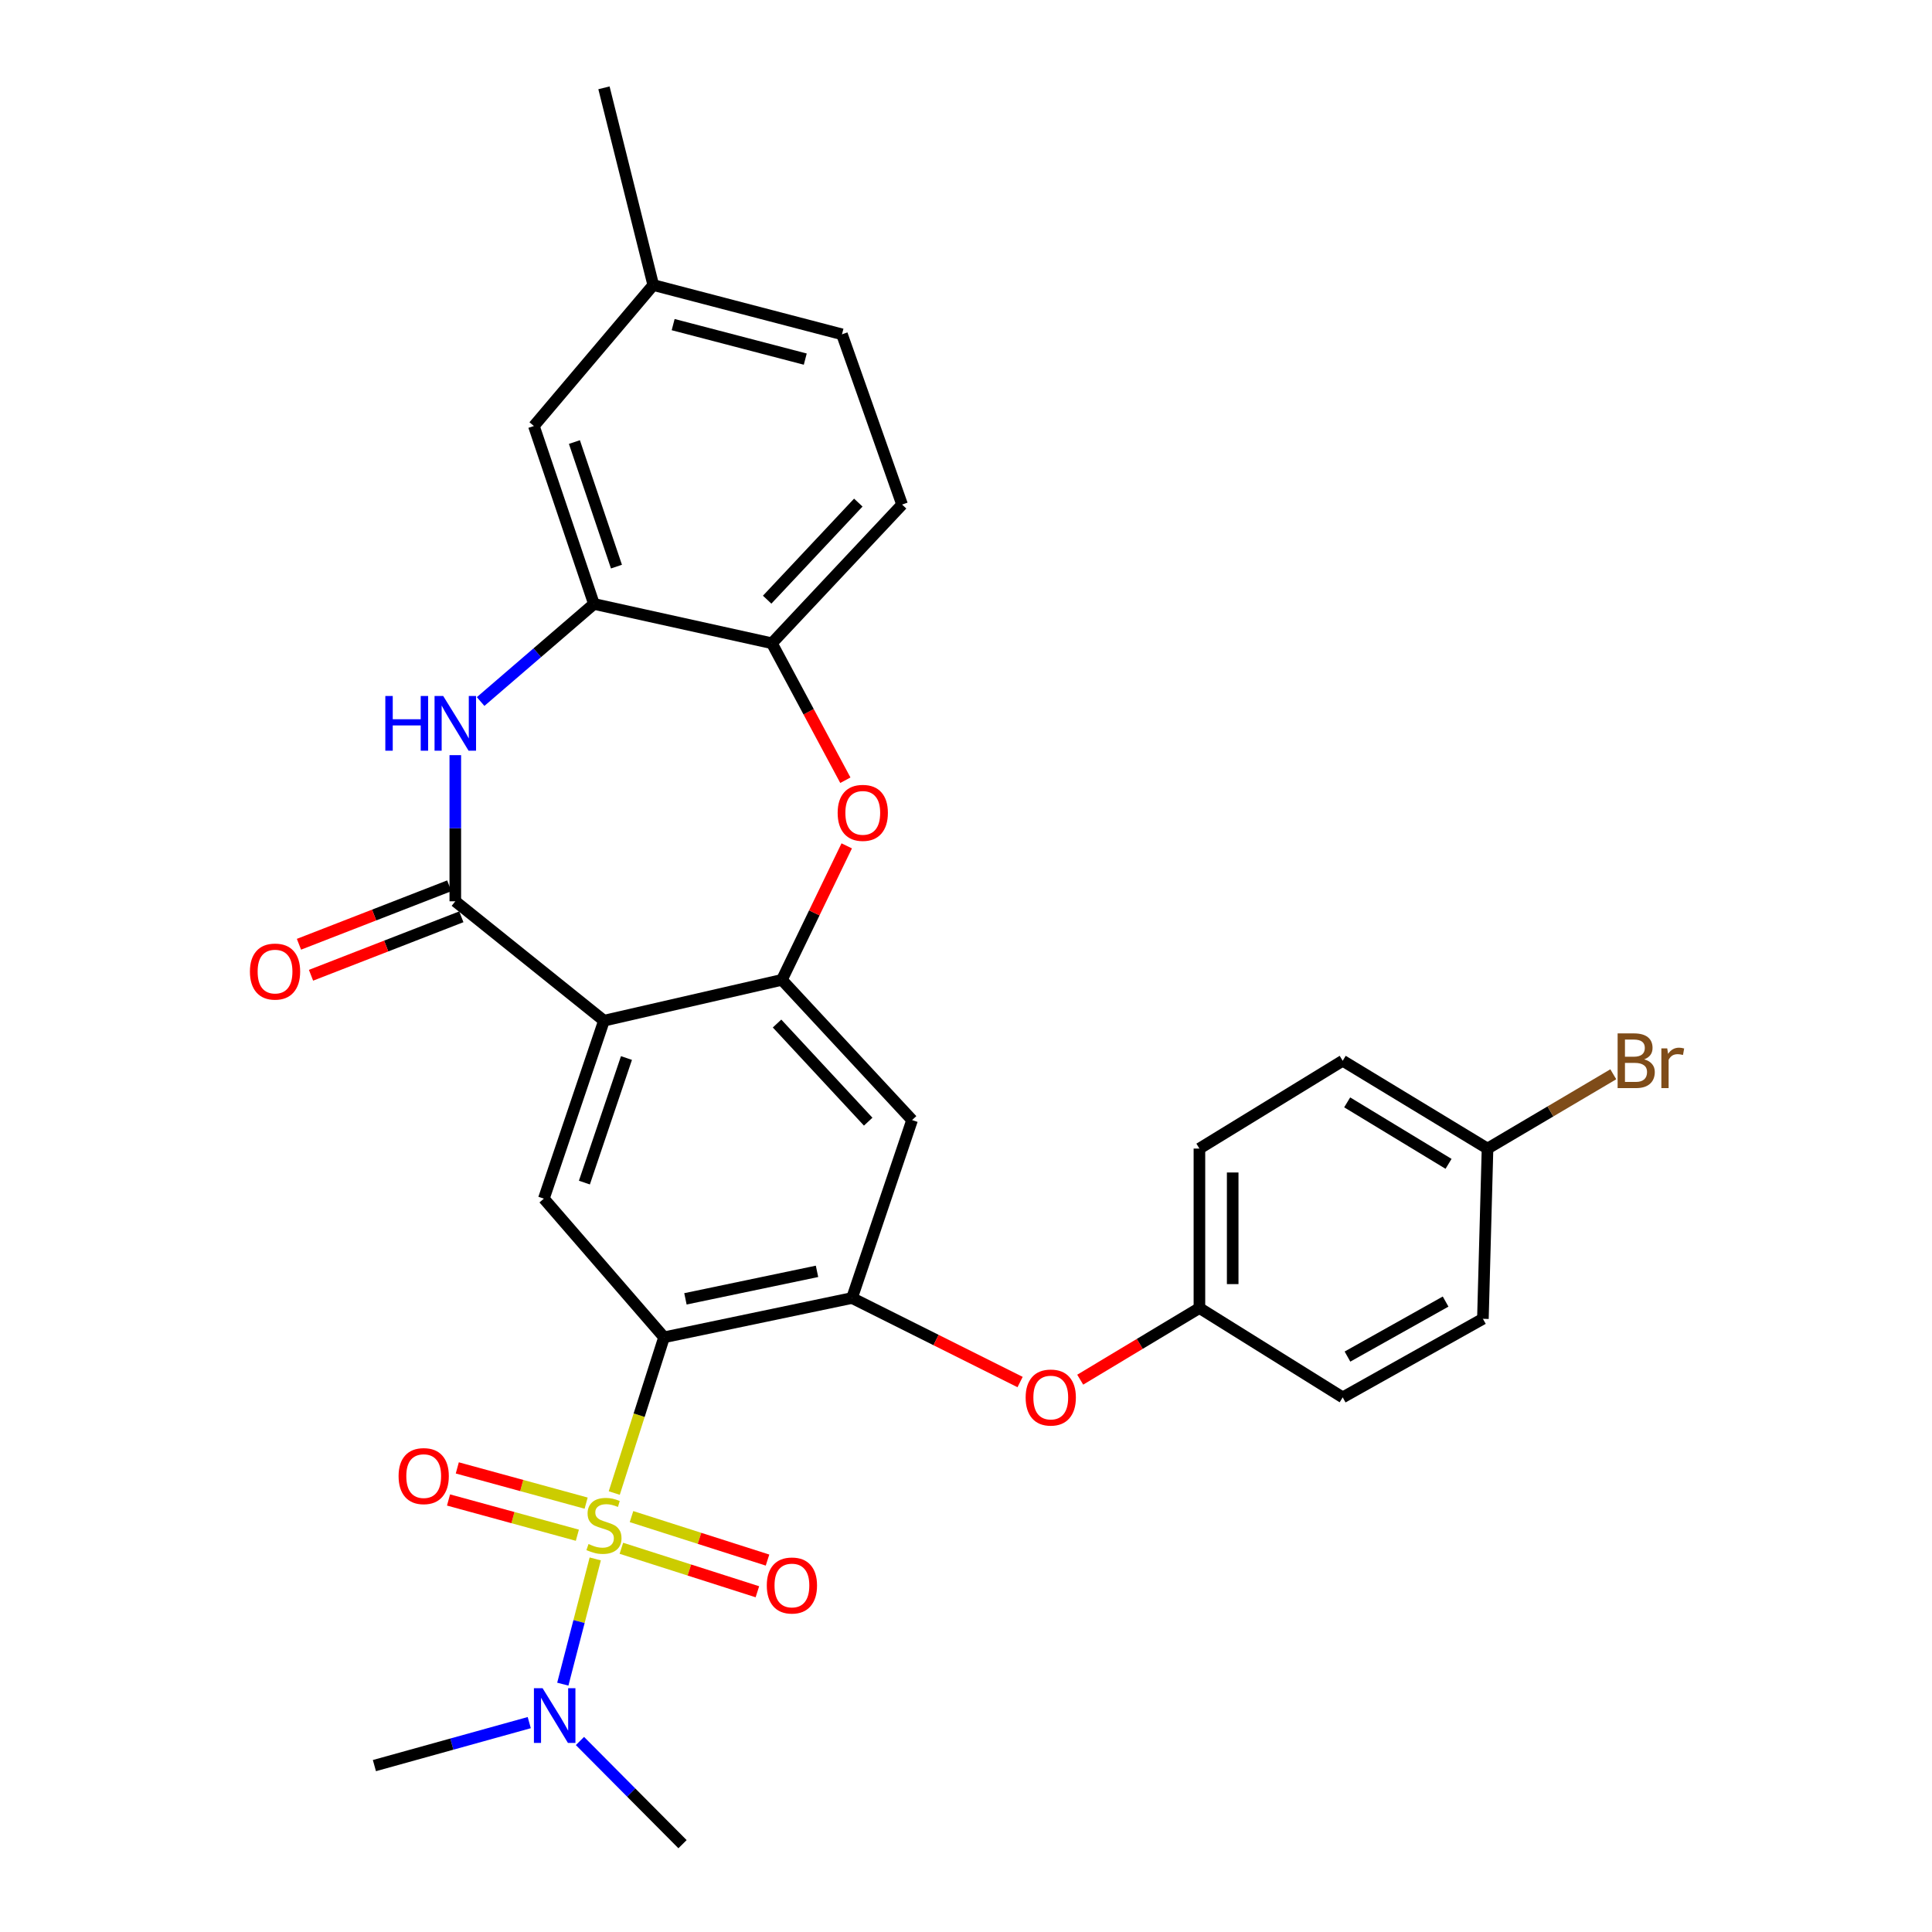 <?xml version='1.0' encoding='iso-8859-1'?>
<svg version='1.1' baseProfile='full'
              xmlns='http://www.w3.org/2000/svg'
                      xmlns:rdkit='http://www.rdkit.org/xml'
                      xmlns:xlink='http://www.w3.org/1999/xlink'
                  xml:space='preserve'
width='1000px' height='1000px' viewBox='0 0 1000 1000'>
<!-- END OF HEADER -->
<rect style='opacity:1.0;fill:#FFFFFF;stroke:none' width='1000' height='1000' x='0' y='0'> </rect>
<path class='bond-0' d='M 317.94,772.796 L 330.824,732.491' style='fill:none;fill-rule:evenodd;stroke:#CCCC00;stroke-width:6px;stroke-linecap:butt;stroke-linejoin:miter;stroke-opacity:1' />
<path class='bond-0' d='M 330.824,732.491 L 343.708,692.186' style='fill:none;fill-rule:evenodd;stroke:#000000;stroke-width:6px;stroke-linecap:butt;stroke-linejoin:miter;stroke-opacity:1' />
<path class='bond-11' d='M 308.097,806.893 L 299.703,839.304' style='fill:none;fill-rule:evenodd;stroke:#CCCC00;stroke-width:6px;stroke-linecap:butt;stroke-linejoin:miter;stroke-opacity:1' />
<path class='bond-11' d='M 299.703,839.304 L 291.308,871.714' style='fill:none;fill-rule:evenodd;stroke:#0000FF;stroke-width:6px;stroke-linecap:butt;stroke-linejoin:miter;stroke-opacity:1' />
<path class='bond-12' d='M 303.383,778.02 L 270.04,768.9' style='fill:none;fill-rule:evenodd;stroke:#CCCC00;stroke-width:6px;stroke-linecap:butt;stroke-linejoin:miter;stroke-opacity:1' />
<path class='bond-12' d='M 270.04,768.9 L 236.697,759.78' style='fill:none;fill-rule:evenodd;stroke:#FF0000;stroke-width:6px;stroke-linecap:butt;stroke-linejoin:miter;stroke-opacity:1' />
<path class='bond-12' d='M 298.84,794.628 L 265.498,785.508' style='fill:none;fill-rule:evenodd;stroke:#CCCC00;stroke-width:6px;stroke-linecap:butt;stroke-linejoin:miter;stroke-opacity:1' />
<path class='bond-12' d='M 265.498,785.508 L 232.155,776.388' style='fill:none;fill-rule:evenodd;stroke:#FF0000;stroke-width:6px;stroke-linecap:butt;stroke-linejoin:miter;stroke-opacity:1' />
<path class='bond-13' d='M 321.622,801.388 L 356.823,812.641' style='fill:none;fill-rule:evenodd;stroke:#CCCC00;stroke-width:6px;stroke-linecap:butt;stroke-linejoin:miter;stroke-opacity:1' />
<path class='bond-13' d='M 356.823,812.641 L 392.024,823.894' style='fill:none;fill-rule:evenodd;stroke:#FF0000;stroke-width:6px;stroke-linecap:butt;stroke-linejoin:miter;stroke-opacity:1' />
<path class='bond-13' d='M 326.865,784.988 L 362.066,796.24' style='fill:none;fill-rule:evenodd;stroke:#CCCC00;stroke-width:6px;stroke-linecap:butt;stroke-linejoin:miter;stroke-opacity:1' />
<path class='bond-13' d='M 362.066,796.24 L 397.267,807.493' style='fill:none;fill-rule:evenodd;stroke:#FF0000;stroke-width:6px;stroke-linecap:butt;stroke-linejoin:miter;stroke-opacity:1' />
<path class='bond-5' d='M 343.708,692.186 L 441.002,671.849' style='fill:none;fill-rule:evenodd;stroke:#000000;stroke-width:6px;stroke-linecap:butt;stroke-linejoin:miter;stroke-opacity:1' />
<path class='bond-5' d='M 354.779,672.281 L 422.885,658.045' style='fill:none;fill-rule:evenodd;stroke:#000000;stroke-width:6px;stroke-linecap:butt;stroke-linejoin:miter;stroke-opacity:1' />
<path class='bond-6' d='M 343.708,692.186 L 281.502,620.414' style='fill:none;fill-rule:evenodd;stroke:#000000;stroke-width:6px;stroke-linecap:butt;stroke-linejoin:miter;stroke-opacity:1' />
<path class='bond-1' d='M 312.61,528.305 L 281.502,620.414' style='fill:none;fill-rule:evenodd;stroke:#000000;stroke-width:6px;stroke-linecap:butt;stroke-linejoin:miter;stroke-opacity:1' />
<path class='bond-1' d='M 324.257,547.631 L 302.482,612.107' style='fill:none;fill-rule:evenodd;stroke:#000000;stroke-width:6px;stroke-linecap:butt;stroke-linejoin:miter;stroke-opacity:1' />
<path class='bond-2' d='M 312.61,528.305 L 235.663,466.51' style='fill:none;fill-rule:evenodd;stroke:#000000;stroke-width:6px;stroke-linecap:butt;stroke-linejoin:miter;stroke-opacity:1' />
<path class='bond-3' d='M 312.61,528.305 L 404.709,507.174' style='fill:none;fill-rule:evenodd;stroke:#000000;stroke-width:6px;stroke-linecap:butt;stroke-linejoin:miter;stroke-opacity:1' />
<path class='bond-4' d='M 235.663,466.51 L 235.663,428.687' style='fill:none;fill-rule:evenodd;stroke:#000000;stroke-width:6px;stroke-linecap:butt;stroke-linejoin:miter;stroke-opacity:1' />
<path class='bond-4' d='M 235.663,428.687 L 235.663,390.864' style='fill:none;fill-rule:evenodd;stroke:#0000FF;stroke-width:6px;stroke-linecap:butt;stroke-linejoin:miter;stroke-opacity:1' />
<path class='bond-15' d='M 232.542,458.487 L 193.642,473.618' style='fill:none;fill-rule:evenodd;stroke:#000000;stroke-width:6px;stroke-linecap:butt;stroke-linejoin:miter;stroke-opacity:1' />
<path class='bond-15' d='M 193.642,473.618 L 154.741,488.749' style='fill:none;fill-rule:evenodd;stroke:#FF0000;stroke-width:6px;stroke-linecap:butt;stroke-linejoin:miter;stroke-opacity:1' />
<path class='bond-15' d='M 238.784,474.534 L 199.883,489.665' style='fill:none;fill-rule:evenodd;stroke:#000000;stroke-width:6px;stroke-linecap:butt;stroke-linejoin:miter;stroke-opacity:1' />
<path class='bond-15' d='M 199.883,489.665 L 160.983,504.796' style='fill:none;fill-rule:evenodd;stroke:#FF0000;stroke-width:6px;stroke-linecap:butt;stroke-linejoin:miter;stroke-opacity:1' />
<path class='bond-7' d='M 404.709,507.174 L 421.487,472.495' style='fill:none;fill-rule:evenodd;stroke:#000000;stroke-width:6px;stroke-linecap:butt;stroke-linejoin:miter;stroke-opacity:1' />
<path class='bond-7' d='M 421.487,472.495 L 438.265,437.815' style='fill:none;fill-rule:evenodd;stroke:#FF0000;stroke-width:6px;stroke-linecap:butt;stroke-linejoin:miter;stroke-opacity:1' />
<path class='bond-30' d='M 404.709,507.174 L 472.1,579.74' style='fill:none;fill-rule:evenodd;stroke:#000000;stroke-width:6px;stroke-linecap:butt;stroke-linejoin:miter;stroke-opacity:1' />
<path class='bond-30' d='M 402.201,529.776 L 449.375,580.572' style='fill:none;fill-rule:evenodd;stroke:#000000;stroke-width:6px;stroke-linecap:butt;stroke-linejoin:miter;stroke-opacity:1' />
<path class='bond-8' d='M 248.771,363.113 L 278.098,337.855' style='fill:none;fill-rule:evenodd;stroke:#0000FF;stroke-width:6px;stroke-linecap:butt;stroke-linejoin:miter;stroke-opacity:1' />
<path class='bond-8' d='M 278.098,337.855 L 307.425,312.597' style='fill:none;fill-rule:evenodd;stroke:#000000;stroke-width:6px;stroke-linecap:butt;stroke-linejoin:miter;stroke-opacity:1' />
<path class='bond-9' d='M 441.002,671.849 L 472.1,579.74' style='fill:none;fill-rule:evenodd;stroke:#000000;stroke-width:6px;stroke-linecap:butt;stroke-linejoin:miter;stroke-opacity:1' />
<path class='bond-14' d='M 441.002,671.849 L 484.499,693.597' style='fill:none;fill-rule:evenodd;stroke:#000000;stroke-width:6px;stroke-linecap:butt;stroke-linejoin:miter;stroke-opacity:1' />
<path class='bond-14' d='M 484.499,693.597 L 527.996,715.346' style='fill:none;fill-rule:evenodd;stroke:#FF0000;stroke-width:6px;stroke-linecap:butt;stroke-linejoin:miter;stroke-opacity:1' />
<path class='bond-10' d='M 437.553,403.844 L 418.539,368.394' style='fill:none;fill-rule:evenodd;stroke:#FF0000;stroke-width:6px;stroke-linecap:butt;stroke-linejoin:miter;stroke-opacity:1' />
<path class='bond-10' d='M 418.539,368.394 L 399.525,332.944' style='fill:none;fill-rule:evenodd;stroke:#000000;stroke-width:6px;stroke-linecap:butt;stroke-linejoin:miter;stroke-opacity:1' />
<path class='bond-16' d='M 307.425,312.597 L 276.337,220.498' style='fill:none;fill-rule:evenodd;stroke:#000000;stroke-width:6px;stroke-linecap:butt;stroke-linejoin:miter;stroke-opacity:1' />
<path class='bond-16' d='M 319.076,293.276 L 297.314,228.806' style='fill:none;fill-rule:evenodd;stroke:#000000;stroke-width:6px;stroke-linecap:butt;stroke-linejoin:miter;stroke-opacity:1' />
<path class='bond-31' d='M 307.425,312.597 L 399.525,332.944' style='fill:none;fill-rule:evenodd;stroke:#000000;stroke-width:6px;stroke-linecap:butt;stroke-linejoin:miter;stroke-opacity:1' />
<path class='bond-17' d='M 399.525,332.944 L 466.915,261.162' style='fill:none;fill-rule:evenodd;stroke:#000000;stroke-width:6px;stroke-linecap:butt;stroke-linejoin:miter;stroke-opacity:1' />
<path class='bond-17' d='M 397.08,310.391 L 444.254,260.144' style='fill:none;fill-rule:evenodd;stroke:#000000;stroke-width:6px;stroke-linecap:butt;stroke-linejoin:miter;stroke-opacity:1' />
<path class='bond-27' d='M 300.185,901.134 L 326.73,927.84' style='fill:none;fill-rule:evenodd;stroke:#0000FF;stroke-width:6px;stroke-linecap:butt;stroke-linejoin:miter;stroke-opacity:1' />
<path class='bond-27' d='M 326.73,927.84 L 353.274,954.545' style='fill:none;fill-rule:evenodd;stroke:#000000;stroke-width:6px;stroke-linecap:butt;stroke-linejoin:miter;stroke-opacity:1' />
<path class='bond-28' d='M 273.937,891.622 L 233.866,902.747' style='fill:none;fill-rule:evenodd;stroke:#0000FF;stroke-width:6px;stroke-linecap:butt;stroke-linejoin:miter;stroke-opacity:1' />
<path class='bond-28' d='M 233.866,902.747 L 193.794,913.872' style='fill:none;fill-rule:evenodd;stroke:#000000;stroke-width:6px;stroke-linecap:butt;stroke-linejoin:miter;stroke-opacity:1' />
<path class='bond-18' d='M 559.116,714.121 L 589.967,695.577' style='fill:none;fill-rule:evenodd;stroke:#FF0000;stroke-width:6px;stroke-linecap:butt;stroke-linejoin:miter;stroke-opacity:1' />
<path class='bond-18' d='M 589.967,695.577 L 620.819,677.033' style='fill:none;fill-rule:evenodd;stroke:#000000;stroke-width:6px;stroke-linecap:butt;stroke-linejoin:miter;stroke-opacity:1' />
<path class='bond-19' d='M 276.337,220.498 L 338.122,147.531' style='fill:none;fill-rule:evenodd;stroke:#000000;stroke-width:6px;stroke-linecap:butt;stroke-linejoin:miter;stroke-opacity:1' />
<path class='bond-21' d='M 466.915,261.162 L 435.807,173.043' style='fill:none;fill-rule:evenodd;stroke:#000000;stroke-width:6px;stroke-linecap:butt;stroke-linejoin:miter;stroke-opacity:1' />
<path class='bond-23' d='M 620.819,677.033 L 694.982,723.284' style='fill:none;fill-rule:evenodd;stroke:#000000;stroke-width:6px;stroke-linecap:butt;stroke-linejoin:miter;stroke-opacity:1' />
<path class='bond-24' d='M 620.819,677.033 L 620.819,594.5' style='fill:none;fill-rule:evenodd;stroke:#000000;stroke-width:6px;stroke-linecap:butt;stroke-linejoin:miter;stroke-opacity:1' />
<path class='bond-24' d='M 638.037,664.653 L 638.037,606.88' style='fill:none;fill-rule:evenodd;stroke:#000000;stroke-width:6px;stroke-linecap:butt;stroke-linejoin:miter;stroke-opacity:1' />
<path class='bond-29' d='M 338.122,147.531 L 312.61,45.455' style='fill:none;fill-rule:evenodd;stroke:#000000;stroke-width:6px;stroke-linecap:butt;stroke-linejoin:miter;stroke-opacity:1' />
<path class='bond-33' d='M 338.122,147.531 L 435.807,173.043' style='fill:none;fill-rule:evenodd;stroke:#000000;stroke-width:6px;stroke-linecap:butt;stroke-linejoin:miter;stroke-opacity:1' />
<path class='bond-33' d='M 348.424,168.017 L 416.804,185.875' style='fill:none;fill-rule:evenodd;stroke:#000000;stroke-width:6px;stroke-linecap:butt;stroke-linejoin:miter;stroke-opacity:1' />
<path class='bond-20' d='M 769.939,594.5 L 694.982,549.044' style='fill:none;fill-rule:evenodd;stroke:#000000;stroke-width:6px;stroke-linecap:butt;stroke-linejoin:miter;stroke-opacity:1' />
<path class='bond-20' d='M 749.767,602.404 L 697.297,570.585' style='fill:none;fill-rule:evenodd;stroke:#000000;stroke-width:6px;stroke-linecap:butt;stroke-linejoin:miter;stroke-opacity:1' />
<path class='bond-22' d='M 769.939,594.5 L 802.49,575.273' style='fill:none;fill-rule:evenodd;stroke:#000000;stroke-width:6px;stroke-linecap:butt;stroke-linejoin:miter;stroke-opacity:1' />
<path class='bond-22' d='M 802.49,575.273 L 835.041,556.046' style='fill:none;fill-rule:evenodd;stroke:#7F4C19;stroke-width:6px;stroke-linecap:butt;stroke-linejoin:miter;stroke-opacity:1' />
<path class='bond-32' d='M 769.939,594.5 L 767.548,682.61' style='fill:none;fill-rule:evenodd;stroke:#000000;stroke-width:6px;stroke-linecap:butt;stroke-linejoin:miter;stroke-opacity:1' />
<path class='bond-25' d='M 694.982,723.284 L 767.548,682.61' style='fill:none;fill-rule:evenodd;stroke:#000000;stroke-width:6px;stroke-linecap:butt;stroke-linejoin:miter;stroke-opacity:1' />
<path class='bond-25' d='M 697.448,702.163 L 748.244,673.691' style='fill:none;fill-rule:evenodd;stroke:#000000;stroke-width:6px;stroke-linecap:butt;stroke-linejoin:miter;stroke-opacity:1' />
<path class='bond-26' d='M 620.819,594.5 L 694.982,549.044' style='fill:none;fill-rule:evenodd;stroke:#000000;stroke-width:6px;stroke-linecap:butt;stroke-linejoin:miter;stroke-opacity:1' />
<path  class='atom-0' d='M 304.61 799.189
Q 304.93 799.309, 306.25 799.869
Q 307.57 800.429, 309.01 800.789
Q 310.49 801.109, 311.93 801.109
Q 314.61 801.109, 316.17 799.829
Q 317.73 798.509, 317.73 796.229
Q 317.73 794.669, 316.93 793.709
Q 316.17 792.749, 314.97 792.229
Q 313.77 791.709, 311.77 791.109
Q 309.25 790.349, 307.73 789.629
Q 306.25 788.909, 305.17 787.389
Q 304.13 785.869, 304.13 783.309
Q 304.13 779.749, 306.53 777.549
Q 308.97 775.349, 313.77 775.349
Q 317.05 775.349, 320.77 776.909
L 319.85 779.989
Q 316.45 778.589, 313.89 778.589
Q 311.13 778.589, 309.61 779.749
Q 308.09 780.869, 308.13 782.829
Q 308.13 784.349, 308.89 785.269
Q 309.69 786.189, 310.81 786.709
Q 311.97 787.229, 313.89 787.829
Q 316.45 788.629, 317.97 789.429
Q 319.49 790.229, 320.57 791.869
Q 321.69 793.469, 321.69 796.229
Q 321.69 800.149, 319.05 802.269
Q 316.45 804.349, 312.09 804.349
Q 309.57 804.349, 307.65 803.789
Q 305.77 803.269, 303.53 802.349
L 304.61 799.189
' fill='#CCCC00'/>
<path  class='atom-5' d='M 199.443 360.242
L 203.283 360.242
L 203.283 372.282
L 217.763 372.282
L 217.763 360.242
L 221.603 360.242
L 221.603 388.562
L 217.763 388.562
L 217.763 375.482
L 203.283 375.482
L 203.283 388.562
L 199.443 388.562
L 199.443 360.242
' fill='#0000FF'/>
<path  class='atom-5' d='M 229.403 360.242
L 238.683 375.242
Q 239.603 376.722, 241.083 379.402
Q 242.563 382.082, 242.643 382.242
L 242.643 360.242
L 246.403 360.242
L 246.403 388.562
L 242.523 388.562
L 232.563 372.162
Q 231.403 370.242, 230.163 368.042
Q 228.963 365.842, 228.603 365.162
L 228.603 388.562
L 224.923 388.562
L 224.923 360.242
L 229.403 360.242
' fill='#0000FF'/>
<path  class='atom-8' d='M 433.569 420.732
Q 433.569 413.932, 436.929 410.132
Q 440.289 406.332, 446.569 406.332
Q 452.849 406.332, 456.209 410.132
Q 459.569 413.932, 459.569 420.732
Q 459.569 427.612, 456.169 431.532
Q 452.769 435.412, 446.569 435.412
Q 440.329 435.412, 436.929 431.532
Q 433.569 427.652, 433.569 420.732
M 446.569 432.212
Q 450.889 432.212, 453.209 429.332
Q 455.569 426.412, 455.569 420.732
Q 455.569 415.172, 453.209 412.372
Q 450.889 409.532, 446.569 409.532
Q 442.249 409.532, 439.889 412.332
Q 437.569 415.132, 437.569 420.732
Q 437.569 426.452, 439.889 429.332
Q 442.249 432.212, 446.569 432.212
' fill='#FF0000'/>
<path  class='atom-12' d='M 280.838 873.808
L 290.118 888.808
Q 291.038 890.288, 292.518 892.968
Q 293.998 895.648, 294.078 895.808
L 294.078 873.808
L 297.838 873.808
L 297.838 902.128
L 293.958 902.128
L 283.998 885.728
Q 282.838 883.808, 281.598 881.608
Q 280.398 879.408, 280.038 878.728
L 280.038 902.128
L 276.358 902.128
L 276.358 873.808
L 280.838 873.808
' fill='#0000FF'/>
<path  class='atom-13' d='M 206.306 764.028
Q 206.306 757.228, 209.666 753.428
Q 213.026 749.628, 219.306 749.628
Q 225.586 749.628, 228.946 753.428
Q 232.306 757.228, 232.306 764.028
Q 232.306 770.908, 228.906 774.828
Q 225.506 778.708, 219.306 778.708
Q 213.066 778.708, 209.666 774.828
Q 206.306 770.948, 206.306 764.028
M 219.306 775.508
Q 223.626 775.508, 225.946 772.628
Q 228.306 769.708, 228.306 764.028
Q 228.306 758.468, 225.946 755.668
Q 223.626 752.828, 219.306 752.828
Q 214.986 752.828, 212.626 755.628
Q 210.306 758.428, 210.306 764.028
Q 210.306 769.748, 212.626 772.628
Q 214.986 775.508, 219.306 775.508
' fill='#FF0000'/>
<path  class='atom-14' d='M 396.894 820.648
Q 396.894 813.848, 400.254 810.048
Q 403.614 806.248, 409.894 806.248
Q 416.174 806.248, 419.534 810.048
Q 422.894 813.848, 422.894 820.648
Q 422.894 827.528, 419.494 831.448
Q 416.094 835.328, 409.894 835.328
Q 403.654 835.328, 400.254 831.448
Q 396.894 827.568, 396.894 820.648
M 409.894 832.128
Q 414.214 832.128, 416.534 829.248
Q 418.894 826.328, 418.894 820.648
Q 418.894 815.088, 416.534 812.288
Q 414.214 809.448, 409.894 809.448
Q 405.574 809.448, 403.214 812.248
Q 400.894 815.048, 400.894 820.648
Q 400.894 826.368, 403.214 829.248
Q 405.574 832.128, 409.894 832.128
' fill='#FF0000'/>
<path  class='atom-15' d='M 530.872 723.364
Q 530.872 716.564, 534.232 712.764
Q 537.592 708.964, 543.872 708.964
Q 550.152 708.964, 553.512 712.764
Q 556.872 716.564, 556.872 723.364
Q 556.872 730.244, 553.472 734.164
Q 550.072 738.044, 543.872 738.044
Q 537.632 738.044, 534.232 734.164
Q 530.872 730.284, 530.872 723.364
M 543.872 734.844
Q 548.192 734.844, 550.512 731.964
Q 552.872 729.044, 552.872 723.364
Q 552.872 717.804, 550.512 715.004
Q 548.192 712.164, 543.872 712.164
Q 539.552 712.164, 537.192 714.964
Q 534.872 717.764, 534.872 723.364
Q 534.872 729.084, 537.192 731.964
Q 539.552 734.844, 543.872 734.844
' fill='#FF0000'/>
<path  class='atom-16' d='M 129.359 502.883
Q 129.359 496.083, 132.719 492.283
Q 136.079 488.483, 142.359 488.483
Q 148.639 488.483, 151.999 492.283
Q 155.359 496.083, 155.359 502.883
Q 155.359 509.763, 151.959 513.683
Q 148.559 517.563, 142.359 517.563
Q 136.119 517.563, 132.719 513.683
Q 129.359 509.803, 129.359 502.883
M 142.359 514.363
Q 146.679 514.363, 148.999 511.483
Q 151.359 508.563, 151.359 502.883
Q 151.359 497.323, 148.999 494.523
Q 146.679 491.683, 142.359 491.683
Q 138.039 491.683, 135.679 494.483
Q 133.359 497.283, 133.359 502.883
Q 133.359 508.603, 135.679 511.483
Q 138.039 514.363, 142.359 514.363
' fill='#FF0000'/>
<path  class='atom-23' d='M 851.036 548.324
Q 853.756 549.084, 855.116 550.764
Q 856.516 552.404, 856.516 554.844
Q 856.516 558.764, 853.996 561.004
Q 851.516 563.204, 846.796 563.204
L 837.276 563.204
L 837.276 534.884
L 845.636 534.884
Q 850.476 534.884, 852.916 536.844
Q 855.356 538.804, 855.356 542.404
Q 855.356 546.684, 851.036 548.324
M 841.076 538.084
L 841.076 546.964
L 845.636 546.964
Q 848.436 546.964, 849.876 545.844
Q 851.356 544.684, 851.356 542.404
Q 851.356 538.084, 845.636 538.084
L 841.076 538.084
M 846.796 560.004
Q 849.556 560.004, 851.036 558.684
Q 852.516 557.364, 852.516 554.844
Q 852.516 552.524, 850.876 551.364
Q 849.276 550.164, 846.196 550.164
L 841.076 550.164
L 841.076 560.004
L 846.796 560.004
' fill='#7F4C19'/>
<path  class='atom-23' d='M 862.956 542.644
L 863.396 545.484
Q 865.556 542.284, 869.076 542.284
Q 870.196 542.284, 871.716 542.684
L 871.116 546.044
Q 869.396 545.644, 868.436 545.644
Q 866.756 545.644, 865.636 546.324
Q 864.556 546.964, 863.676 548.524
L 863.676 563.204
L 859.916 563.204
L 859.916 542.644
L 862.956 542.644
' fill='#7F4C19'/>
</svg>
